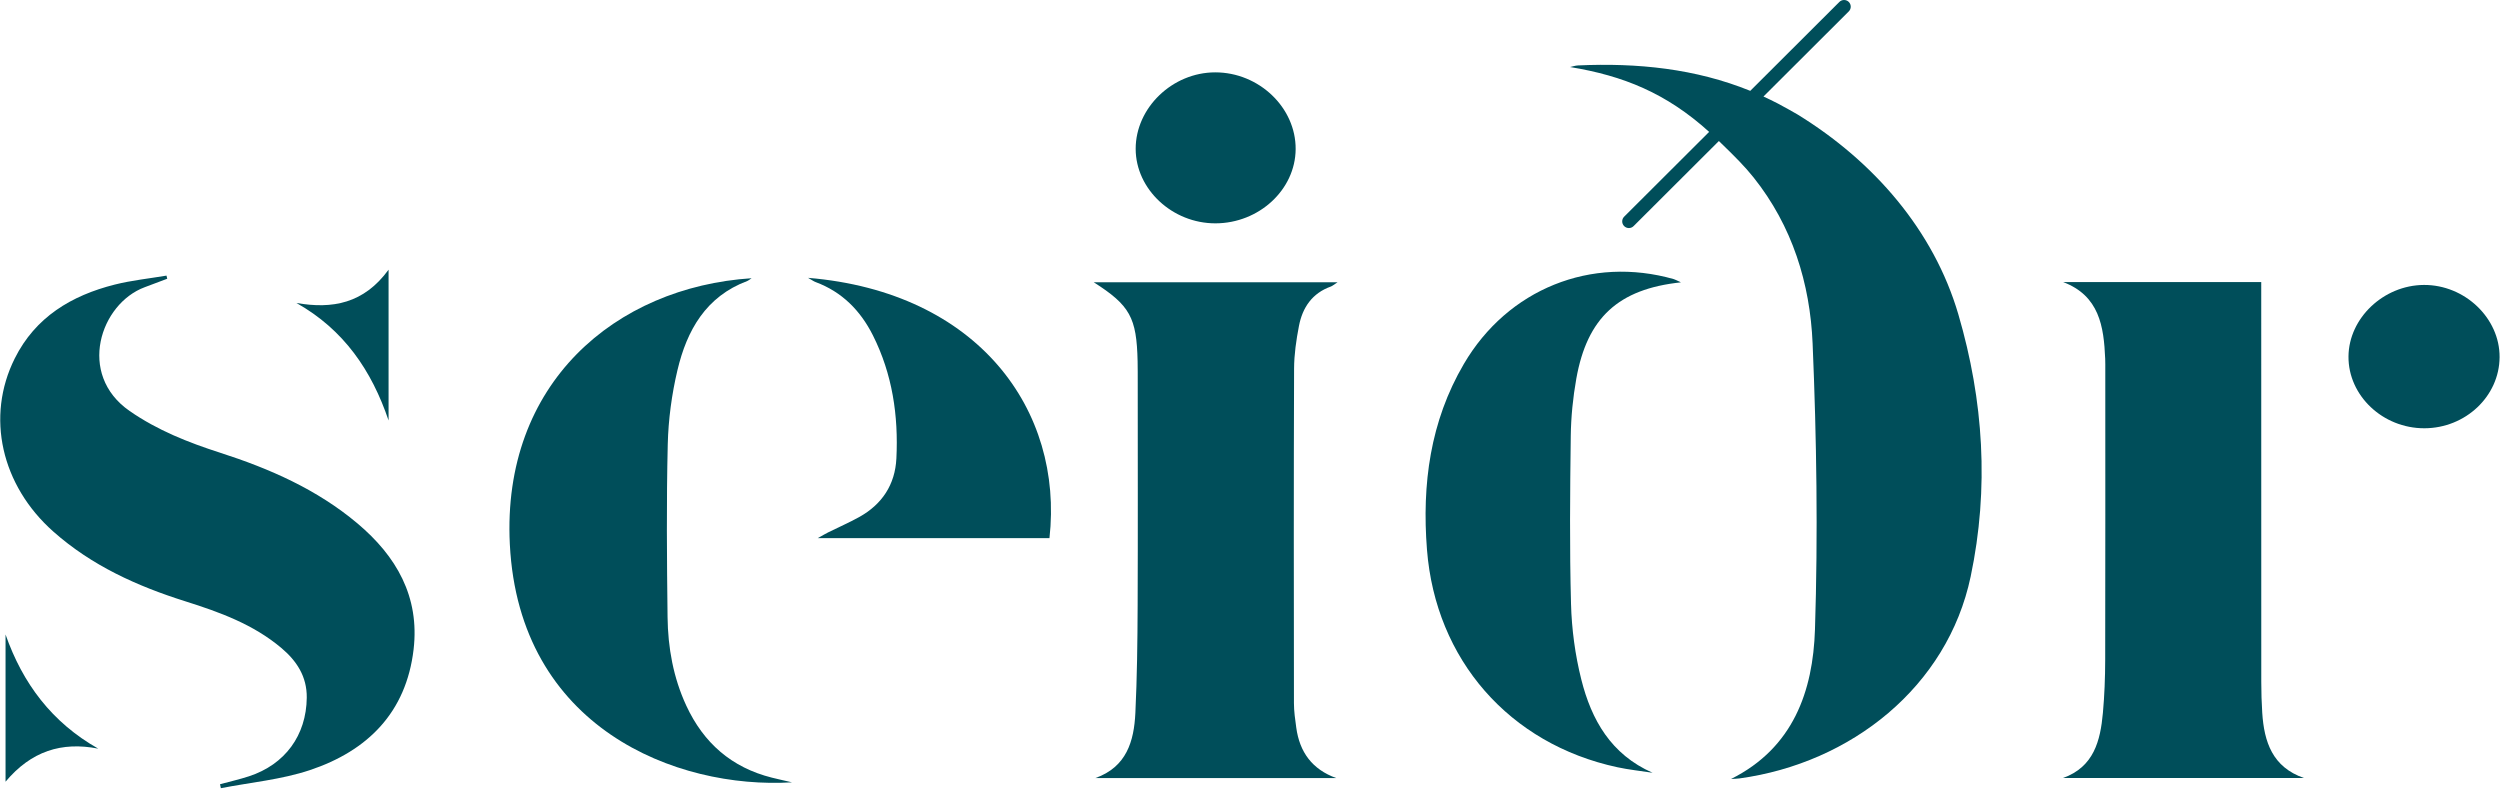 <svg xmlns="http://www.w3.org/2000/svg" fill="none" viewBox="0 0 974 308" height="308" width="974">
<path fill="#004E5A" d="M139.229 203.893C123.512 190.682 105.07 182.593 85.711 176.362C73.32 172.375 61.339 167.639 50.51 160.127C29.883 145.821 39.073 118.296 56.41 111.885C59.33 110.805 62.24 109.694 65.152 108.598C65.058 108.19 64.964 107.785 64.868 107.377C58.124 108.517 51.269 109.219 44.66 110.885C27.833 115.131 13.785 123.548 5.751 139.635C-5.596 162.361 0.482 189.107 20.797 207.119C35.728 220.357 53.411 228.35 72.24 234.28C85.57 238.477 98.7 243.255 109.602 252.44C115.574 257.472 119.611 263.55 119.515 271.837C119.347 286.446 111.103 297.849 96.955 302.457C93.27 303.658 89.473 304.516 85.727 305.533C85.834 306.048 85.942 306.563 86.049 307.079C97.623 304.82 109.595 303.747 120.689 300.051C143.168 292.559 158.261 277.619 161.137 252.998C163.539 232.45 154.428 216.667 139.229 203.893Z"></path>
<path fill="#004E5A" d="M2.161 247.203V304.548C12.135 292.663 23.999 288.866 38.259 291.669C20.162 281.415 8.819 266.212 2.161 247.203Z"></path>
<path fill="#004E5A" d="M267.38 274.924C262.306 263.971 260.227 252.326 260.083 240.416C259.815 217.993 259.622 195.557 260.155 173.143C260.386 163.46 261.705 153.634 263.937 144.207C267.611 128.702 275.013 115.505 291.174 109.469C291.602 109.31 291.963 108.963 292.825 108.394C239.784 111.871 195.467 149.344 198.632 212.063C202.239 283.499 263.365 307.544 308.583 304.798C305.624 304.112 303.155 303.581 300.707 302.968C285.04 299.029 274.119 289.47 267.38 274.924Z"></path>
<path fill="#004E5A" d="M151.387 163.817V105.075C141.785 118.247 129.512 120.506 115.473 118.032C133.957 128.423 144.802 144.354 151.387 163.817Z"></path>
<path fill="#004E5A" d="M944.35 111.015C928.616 111.104 915.083 123.946 914.971 138.893C914.854 154.145 928.332 166.888 944.543 166.854C960.572 166.82 973.736 154.384 973.839 139.175C973.944 123.966 960.287 110.923 944.35 111.015Z"></path>
<path fill="#004E5A" d="M473.558 87.014C490.528 86.978 504.664 73.904 504.785 58.135C504.91 41.94 490.505 28.175 473.443 28.191C456.764 28.204 442.44 41.993 442.46 58.011C442.48 73.74 456.751 87.05 473.558 87.014Z"></path>
<path fill="#004E5A" d="M881.368 277.697C881.11 273.703 880.996 269.692 880.994 265.689C880.971 215.836 880.978 165.983 880.978 116.13V109.884H803.785C817.889 115.225 819.659 127.161 820.184 139.789C820.244 141.232 820.219 142.675 820.222 144.118C820.222 181.788 820.266 219.458 820.184 257.129C820.168 264.009 819.912 270.913 819.287 277.762C818.295 288.641 815.772 298.787 803.74 303.115H897.635C885.349 298.877 882.101 289.071 881.368 277.697Z"></path>
<path fill="#004E5A" d="M700.321 44.598C699.803 44.28 695.15 41.637 692.71 40.364C690.833 39.385 688.942 38.478 687.045 37.608L720.286 4.441C721.303 3.426 721.303 1.78 720.291 0.763C719.276 -0.252 717.629 -0.255 716.614 0.758L681.903 35.393C660.558 26.741 637.978 24.436 614.771 25.493C613.74 25.54 612.723 25.901 611.699 26.116C632.433 29.523 649.139 36.24 665.881 51.38L632.776 84.413C631.757 85.425 631.757 87.072 632.769 88.089C633.278 88.597 633.945 88.853 634.611 88.853C635.276 88.853 635.939 88.6 636.446 88.093L669.669 54.946C669.94 55.211 670.209 55.457 670.48 55.726C675.969 61.024 679.849 64.936 683.225 69.17C698.275 88.062 705.204 110.384 706.192 133.802C707.758 170.906 708.301 208.137 707.113 245.243C706.345 269.261 698.654 291.39 674.414 303.488C675.518 303.419 676.63 303.419 677.723 303.268C721.261 297.278 758.727 267.549 767.771 224.625C775.023 190.203 772.814 156.086 762.984 122.52C753.382 89.731 729.982 62.828 700.321 44.598Z"></path>
<path fill="#004E5A" d="M506.079 126.955C507.463 119.813 511.22 114.235 518.474 111.641C519.128 111.406 519.679 110.89 521.131 109.958H426.1C440.254 118.978 442.833 123.685 443.212 140.747C443.272 143.471 443.259 146.197 443.261 148.921C443.263 177.935 443.348 206.952 443.225 235.966C443.165 249.9 443.006 263.85 442.34 277.767C441.816 288.783 438.924 298.806 426.772 303.129H520.584C511.233 299.756 506.338 293.046 505.028 283.513C504.593 280.346 504.123 277.147 504.121 273.961C504.062 230.519 504.018 187.078 504.174 143.639C504.195 138.07 505.017 132.44 506.079 126.955Z"></path>
<path fill="#004E5A" d="M314.814 108.246C316.377 109.131 317.016 109.617 317.735 109.884C328.058 113.71 335.229 121.011 340.071 130.622C347.672 145.722 350.062 161.932 349.233 178.627C348.727 188.82 343.648 196.516 334.694 201.469C330.782 203.633 326.665 205.428 322.655 207.415C321.608 207.932 320.609 208.539 318.588 209.659H408.872C414.421 159.851 381.157 113.762 314.814 108.246Z"></path>
<path fill="#004E5A" d="M614.135 147.504C618.36 123.836 630.471 112.583 654.884 110.004C653.221 109.24 652.702 108.918 652.137 108.759C619.944 99.571 587.424 112.59 570.311 141.812C557.191 164.21 553.952 188.69 555.948 214.142C559.309 257.012 588.029 289.87 630.14 298.919C634.654 299.889 639.273 300.364 643.844 301.069C627.628 293.936 620.016 280.436 616.073 264.718C613.676 255.173 612.336 245.163 612.07 235.321C611.483 213.537 611.693 191.725 611.969 169.93C612.063 162.443 612.818 154.879 614.135 147.504Z"></path>
</svg>
